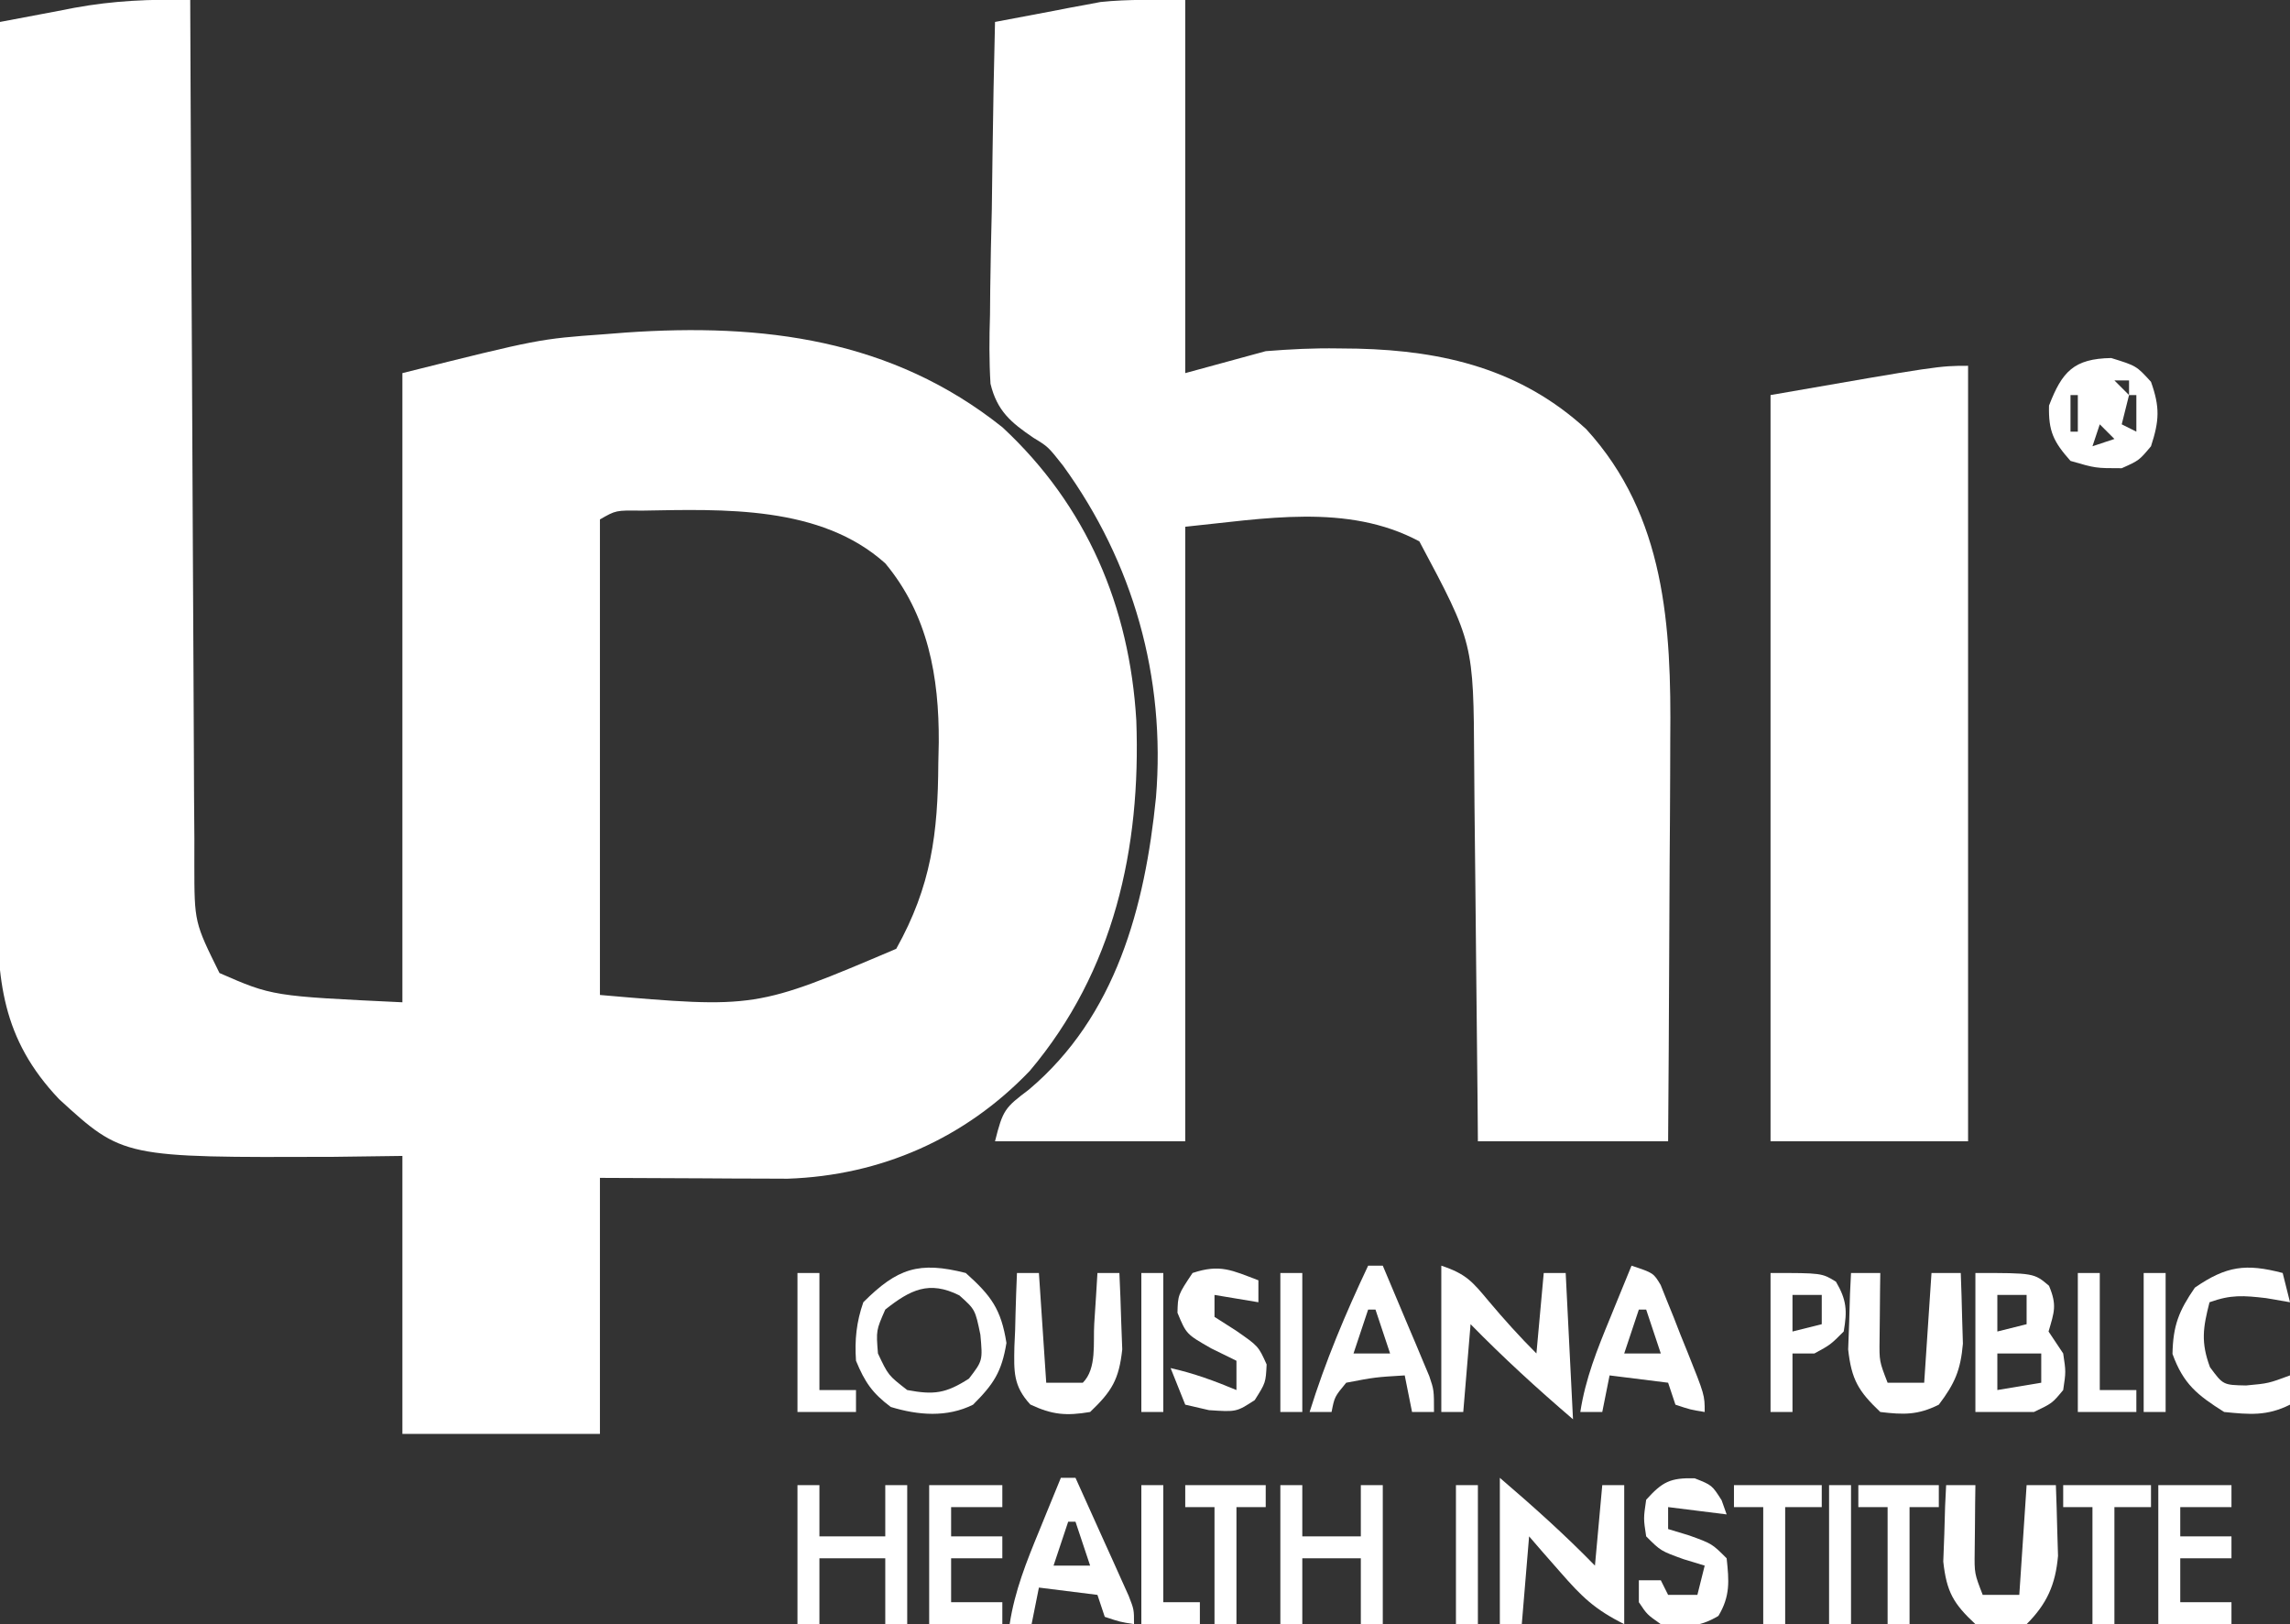 <?xml version="1.0" encoding="UTF-8"?>
<svg version="1.1" xmlns="http://www.w3.org/2000/svg" width="313" height="222">
<rect width="100%" height="100%" fill="#333333" stroke="none"/>
<path d="M0 0 C0.002 0.649 0.005 1.298 0.007 1.967 C0.066 17.766 0.142 33.566 0.236 49.365 C0.281 57.006 0.32 64.646 0.346 72.287 C0.369 78.948 0.403 85.608 0.449 92.268 C0.473 95.794 0.491 99.32 0.498 102.846 C0.505 106.784 0.535 110.722 0.568 114.661 C0.565 116.41 0.565 116.41 0.563 118.194 C0.572 126.07 0.572 126.07 4 133 C11.217 136.155 11.217 136.155 29 137 C29 108.62 29 80.24 29 51 C47.683 46.329 47.683 46.329 56.562 45.688 C57.541 45.611 58.519 45.535 59.527 45.456 C78.28 44.152 95.893 46.336 111.02 58.41 C122.529 69.101 128.393 82.905 129.312 98.477 C129.953 115.943 126.273 132.718 114.75 146.375 C105.916 155.61 94.425 160.68 81.657 161.114 C80.473 161.108 79.29 161.103 78.07 161.098 C76.908 161.095 75.745 161.093 74.547 161.09 C73.088 161.081 71.629 161.072 70.125 161.062 C65.464 161.042 60.803 161.021 56 161 C56 172.55 56 184.1 56 196 C47.09 196 38.18 196 29 196 C29 183.46 29 170.92 29 158 C24.297 158.062 24.297 158.062 19.5 158.125 C-9.191 158.228 -9.191 158.228 -17.922 150.242 C-25.793 141.948 -26.438 133.894 -26.341 122.883 C-26.341 121.584 -26.341 120.286 -26.342 118.948 C-26.343 115.409 -26.325 111.871 -26.304 108.332 C-26.285 104.626 -26.284 100.92 -26.28 97.214 C-26.271 90.205 -26.246 83.197 -26.216 76.188 C-26.182 68.205 -26.166 60.222 -26.151 52.239 C-26.12 35.826 -26.067 19.413 -26 3 C-23.356 2.49 -20.71 1.992 -18.062 1.5 C-16.959 1.285 -16.959 1.285 -15.834 1.066 C-10.478 0.084 -5.445 -0.13 0 0 Z M56 71 C56 92.45 56 113.9 56 136 C77.311 137.844 77.311 137.844 96.5 129.688 C101.29 121.106 102.199 113.923 102.25 104.312 C102.271 103.37 102.291 102.427 102.312 101.455 C102.362 92.525 100.859 84.031 95 77 C86.145 69.053 72.882 69.606 61.676 69.797 C58.177 69.746 58.177 69.746 56 71 Z " fill="#FFFFFF" transform="translate(26,0)"/>
<path d="M0 0 C0 16.83 0 33.66 0 51 C3.63 50.01 7.26 49.02 11 48 C14.4 47.731 17.555 47.567 20.938 47.625 C21.804 47.635 22.67 47.645 23.562 47.656 C35.354 47.94 45.909 50.49 54.812 58.664 C65.632 70.512 66.452 85.653 66.293 100.922 C66.287 102.519 66.283 104.116 66.28 105.713 C66.269 109.876 66.239 114.038 66.206 118.2 C66.175 122.464 66.162 126.728 66.146 130.992 C66.115 139.328 66.062 147.664 66 156 C57.42 156 48.84 156 40 156 C39.985 154.165 39.971 152.33 39.956 150.439 C39.904 144.32 39.838 138.201 39.764 132.083 C39.72 128.379 39.681 124.676 39.654 120.973 C39.627 117.387 39.587 113.801 39.537 110.216 C39.512 108.208 39.502 106.2 39.492 104.191 C39.402 87.876 39.402 87.876 32 74 C22.179 68.726 10.66 70.934 0 72 C0 99.72 0 127.44 0 156 C-8.58 156 -17.16 156 -26 156 C-24.926 151.703 -24.656 151.414 -21.375 148.938 C-9.462 138.903 -5.506 123.95 -4 109 C-2.649 92.598 -7.112 76.855 -16.707 63.641 C-18.742 61.061 -18.742 61.061 -20.731 59.85 C-23.827 57.751 -25.716 56.174 -26.617 52.455 C-26.81 49.295 -26.787 46.204 -26.684 43.039 C-26.674 41.893 -26.664 40.748 -26.654 39.567 C-26.614 35.919 -26.527 32.273 -26.438 28.625 C-26.402 26.147 -26.37 23.669 -26.342 21.191 C-26.265 15.127 -26.148 9.064 -26 3 C-23.356 2.49 -20.71 1.992 -18.062 1.5 C-16.959 1.285 -16.959 1.285 -15.834 1.066 C-15.096 0.931 -14.358 0.796 -13.598 0.656 C-12.6 0.468 -12.6 0.468 -11.582 0.275 C-7.742 -0.134 -3.862 0 0 0 Z " fill="#FFFFFF" transform="translate(162,0)"/>
<path d="M0 0 C0 34.98 0 69.96 0 106 C-8.91 106 -17.82 106 -27 106 C-27 72.34 -27 38.68 -27 4 C-4 0 -4 0 0 0 Z " fill="#FFFFFF" transform="translate(269,50)"/>
<path d="M0 0 C4.616 3.956 8.802 7.699 13 12 C13.33 8.37 13.66 4.74 14 1 C14.99 1 15.98 1 17 1 C17 7.27 17 13.54 17 20 C12.937 17.969 11.188 16.245 8.25 12.875 C7.451 11.965 6.652 11.055 5.828 10.117 C4.923 9.069 4.923 9.069 4 8 C3.67 11.96 3.34 15.92 3 20 C2.01 20 1.02 20 0 20 C0 13.4 0 6.8 0 0 Z " fill="#FFFFFF" transform="translate(205,202)"/>
<path d="M0 0 C3.47 3.101 4.834 4.948 5.562 9.562 C4.914 13.524 3.812 15.188 1 18 C-2.551 19.776 -6.508 19.456 -10.25 18.312 C-12.769 16.423 -13.79 14.929 -15 12 C-15.198 9.15 -14.944 6.702 -14 4 C-9.353 -0.647 -6.406 -1.629 0 0 Z M-11 5 C-12.253 7.853 -12.253 7.853 -12 11 C-10.591 13.99 -10.591 13.99 -8 16 C-4.322 16.69 -2.715 16.458 0.438 14.438 C2.32 11.983 2.32 11.983 2 8.438 C1.289 4.997 1.289 4.997 -0.875 3.062 C-5.012 0.994 -7.568 2.29 -11 5 Z " fill="#FFFFFF" transform="translate(132,174)"/>
<path d="M0 0 C8 0 8 0 10.062 1.75 C11.174 4.418 10.783 5.304 10 8 C10.99 9.485 10.99 9.485 12 11 C12.375 13.5 12.375 13.5 12 16 C10.5 17.812 10.5 17.812 8 19 C5.36 19 2.72 19 0 19 C0 12.73 0 6.46 0 0 Z M3 3 C3 4.65 3 6.3 3 8 C4.32 7.67 5.64 7.34 7 7 C7 5.68 7 4.36 7 3 C5.68 3 4.36 3 3 3 Z M3 11 C3 12.65 3 14.3 3 16 C4.98 15.67 6.96 15.34 9 15 C9 13.68 9 12.36 9 11 C7.02 11 5.04 11 3 11 Z " fill="#FFFFFF" transform="translate(270,174)"/>
<path d="M0 0 C3.404 1.135 4.243 2.172 6.5 4.875 C8.602 7.373 10.684 9.684 13 12 C13.33 8.37 13.66 4.74 14 1 C14.99 1 15.98 1 17 1 C17.33 7.6 17.66 14.2 18 21 C13.037 16.746 8.538 12.631 4 8 C3.67 11.96 3.34 15.92 3 20 C2.01 20 1.02 20 0 20 C0 13.4 0 6.8 0 0 Z " fill="#FFFFFF" transform="translate(197,173)"/>
<path d="M0 0 C1.32 0 2.64 0 4 0 C3.988 0.831 3.977 1.663 3.965 2.52 C3.956 3.606 3.947 4.693 3.938 5.812 C3.926 6.891 3.914 7.97 3.902 9.082 C3.864 12.065 3.864 12.065 5 15 C6.65 15 8.3 15 10 15 C10.33 10.05 10.66 5.1 11 0 C12.32 0 13.64 0 15 0 C15.082 2.062 15.139 4.125 15.188 6.188 C15.222 7.336 15.257 8.485 15.293 9.668 C14.949 13.579 13.794 16.206 11 19 C7.688 19.375 7.688 19.375 4 19 C0.979 16.181 0.065 14.588 -0.391 10.449 C-0.344 9.208 -0.298 7.966 -0.25 6.688 C-0.214 5.433 -0.178 4.179 -0.141 2.887 C-0.071 1.458 -0.071 1.458 0 0 Z " fill="#FFFFFF" transform="translate(266,203)"/>
<path d="M0 0 C1.32 0 2.64 0 4 0 C3.988 0.831 3.977 1.663 3.965 2.52 C3.956 3.606 3.947 4.693 3.938 5.812 C3.926 6.891 3.914 7.97 3.902 9.082 C3.864 12.065 3.864 12.065 5 15 C6.65 15 8.3 15 10 15 C10.33 10.05 10.66 5.1 11 0 C12.32 0 13.64 0 15 0 C15.082 2.062 15.139 4.125 15.188 6.188 C15.222 7.336 15.257 8.485 15.293 9.668 C14.973 13.304 14.182 15.111 12 18 C9.125 19.437 7.181 19.382 4 19 C1.012 16.167 0.064 14.578 -0.391 10.449 C-0.344 9.208 -0.298 7.966 -0.25 6.688 C-0.214 5.433 -0.178 4.179 -0.141 2.887 C-0.071 1.458 -0.071 1.458 0 0 Z " fill="#FFFFFF" transform="translate(253,174)"/>
<path d="M0 0 C3.438 1.062 3.438 1.062 5.438 3.25 C6.675 6.73 6.58 8.56 5.438 12.062 C3.812 14 3.812 14 1.438 15.062 C-2.125 15.062 -2.125 15.062 -5.562 14.062 C-7.893 11.44 -8.586 10.009 -8.5 6.5 C-6.709 1.843 -5.103 0.09 0 0 Z M0.438 3.062 C1.097 3.723 1.758 4.383 2.438 5.062 C2.438 4.402 2.438 3.743 2.438 3.062 C1.778 3.062 1.117 3.062 0.438 3.062 Z M-5.562 5.062 C-5.562 6.713 -5.562 8.363 -5.562 10.062 C-5.232 10.062 -4.902 10.062 -4.562 10.062 C-4.562 8.412 -4.562 6.763 -4.562 5.062 C-4.893 5.062 -5.223 5.062 -5.562 5.062 Z M-1.562 5.062 C-0.562 7.062 -0.562 7.062 -0.562 7.062 Z M2.438 5.062 C2.107 6.383 1.778 7.702 1.438 9.062 C2.428 9.557 2.428 9.557 3.438 10.062 C3.438 8.412 3.438 6.763 3.438 5.062 C3.107 5.062 2.777 5.062 2.438 5.062 Z M-1.562 9.062 C-1.893 10.053 -2.223 11.043 -2.562 12.062 C-1.573 11.732 -0.583 11.402 0.438 11.062 C-0.223 10.402 -0.882 9.742 -1.562 9.062 Z " fill="#FFFFFF" transform="translate(288.562,48.938)"/>
<path d="M0 0 C0.99 0 1.98 0 3 0 C3 2.31 3 4.62 3 7 C5.97 7 8.94 7 12 7 C12 4.69 12 2.38 12 0 C12.99 0 13.98 0 15 0 C15 6.27 15 12.54 15 19 C14.01 19 13.02 19 12 19 C12 16.03 12 13.06 12 10 C9.03 10 6.06 10 3 10 C3 12.97 3 15.94 3 19 C2.01 19 1.02 19 0 19 C0 12.73 0 6.46 0 0 Z " fill="#FFFFFF" transform="translate(109,203)"/>
<path d="M0 0 C0.99 0 1.98 0 3 0 C3 2.31 3 4.62 3 7 C5.64 7 8.28 7 11 7 C11 4.69 11 2.38 11 0 C11.99 0 12.98 0 14 0 C14 6.27 14 12.54 14 19 C13.01 19 12.02 19 11 19 C11 16.03 11 13.06 11 10 C8.36 10 5.72 10 3 10 C3 12.97 3 15.94 3 19 C2.01 19 1.02 19 0 19 C0 12.73 0 6.46 0 0 Z " fill="#FFFFFF" transform="translate(175,203)"/>
<path d="M0 0 C3 1 3 1 3.983 2.642 C4.399 3.684 4.399 3.684 4.824 4.746 C5.13 5.501 5.437 6.256 5.752 7.033 C6.061 7.827 6.369 8.62 6.688 9.438 C7.008 10.227 7.328 11.017 7.658 11.83 C10 17.687 10 17.687 10 20 C8.062 19.688 8.062 19.688 6 19 C5.67 18.01 5.34 17.02 5 16 C2.36 15.67 -0.28 15.34 -3 15 C-3.33 16.65 -3.66 18.3 -4 20 C-4.99 20 -5.98 20 -7 20 C-6.299 15.433 -4.687 11.43 -2.938 7.188 C-2.515 6.148 -2.515 6.148 -2.084 5.088 C-1.393 3.39 -0.697 1.695 0 0 Z M1 6 C0.34 7.98 -0.32 9.96 -1 12 C0.65 12 2.3 12 4 12 C3.34 10.02 2.68 8.04 2 6 C1.67 6 1.34 6 1 6 Z " fill="#FFFFFF" transform="translate(223,173)"/>
<path d="M0 0 C0.66 0 1.32 0 2 0 C3.173 2.768 4.339 5.539 5.5 8.312 C5.834 9.098 6.168 9.884 6.512 10.693 C6.985 11.829 6.985 11.829 7.469 12.988 C7.909 14.033 7.909 14.033 8.357 15.099 C9 17 9 17 9 20 C8.01 20 7.02 20 6 20 C5.67 18.35 5.34 16.7 5 15 C0.949 15.246 0.949 15.246 -3 16 C-4.59 17.921 -4.59 17.921 -5 20 C-5.99 20 -6.98 20 -8 20 C-5.838 13.06 -3.106 6.569 0 0 Z M0 6 C-0.66 7.98 -1.32 9.96 -2 12 C-0.35 12 1.3 12 3 12 C2.34 10.02 1.68 8.04 1 6 C0.67 6 0.34 6 0 6 Z " fill="#FFFFFF" transform="translate(187,173)"/>
<path d="M0 0 C0.66 0 1.32 0 2 0 C3.339 2.956 4.67 5.915 6 8.875 C6.382 9.717 6.763 10.559 7.156 11.426 C7.517 12.231 7.878 13.037 8.25 13.867 C8.585 14.611 8.92 15.354 9.266 16.121 C10 18 10 18 10 20 C8.062 19.688 8.062 19.688 6 19 C5.67 18.01 5.34 17.02 5 16 C2.36 15.67 -0.28 15.34 -3 15 C-3.33 16.65 -3.66 18.3 -4 20 C-4.99 20 -5.98 20 -7 20 C-6.299 15.433 -4.687 11.43 -2.938 7.188 C-2.515 6.148 -2.515 6.148 -2.084 5.088 C-1.393 3.39 -0.697 1.695 0 0 Z M1 6 C0.34 7.98 -0.32 9.96 -1 12 C0.65 12 2.3 12 4 12 C3.34 10.02 2.68 8.04 2 6 C1.67 6 1.34 6 1 6 Z " fill="#FFFFFF" transform="translate(145,202)"/>
<path d="M0 0 C0.99 0 1.98 0 3 0 C3.33 4.95 3.66 9.9 4 15 C5.65 15 7.3 15 9 15 C10.941 13.059 10.399 9.527 10.562 6.938 C10.646 5.647 10.73 4.357 10.816 3.027 C10.877 2.028 10.938 1.029 11 0 C11.99 0 12.98 0 14 0 C14.109 2.228 14.186 4.458 14.25 6.688 C14.296 7.929 14.343 9.17 14.391 10.449 C13.936 14.578 12.976 16.158 10 19 C6.717 19.547 4.837 19.393 1.828 17.98 C-0.535 15.421 -0.413 13.442 -0.352 10.049 C-0.318 9.311 -0.285 8.573 -0.25 7.812 C-0.232 7.063 -0.214 6.313 -0.195 5.541 C-0.148 3.693 -0.076 1.847 0 0 Z " fill="#FFFFFF" transform="translate(139,174)"/>
<path d="M0 0 C0 0.99 0 1.98 0 3 C-2.97 2.505 -2.97 2.505 -6 2 C-6 2.99 -6 3.98 -6 5 C-4.546 5.928 -4.546 5.928 -3.062 6.875 C0 9 0 9 1.125 11.5 C1 14 1 14 -0.5 16.375 C-3 18 -3 18 -6.75 17.75 C-7.822 17.503 -8.895 17.255 -10 17 C-10.66 15.35 -11.32 13.7 -12 12 C-8.853 12.699 -5.974 13.761 -3 15 C-3 13.68 -3 12.36 -3 11 C-4.134 10.443 -5.269 9.886 -6.438 9.312 C-9.849 7.365 -9.849 7.365 -11.062 4.438 C-11 2 -11 2 -9 -1 C-5.234 -2.255 -3.628 -1.371 0 0 Z " fill="#FFFFFF" transform="translate(172,175)"/>
<path d="M0 0 C3.3 0 6.6 0 10 0 C10 0.99 10 1.98 10 3 C7.69 3 5.38 3 3 3 C3 4.32 3 5.64 3 7 C5.31 7 7.62 7 10 7 C10 7.99 10 8.98 10 10 C7.69 10 5.38 10 3 10 C3 11.98 3 13.96 3 16 C5.31 16 7.62 16 10 16 C10 16.99 10 17.98 10 19 C6.7 19 3.4 19 0 19 C0 12.73 0 6.46 0 0 Z " fill="#FFFFFF" transform="translate(295,203)"/>
<path d="M0 0 C3.3 0 6.6 0 10 0 C10 0.99 10 1.98 10 3 C7.69 3 5.38 3 3 3 C3 4.32 3 5.64 3 7 C5.31 7 7.62 7 10 7 C10 7.99 10 8.98 10 10 C7.69 10 5.38 10 3 10 C3 11.98 3 13.96 3 16 C5.31 16 7.62 16 10 16 C10 16.99 10 17.98 10 19 C6.7 19 3.4 19 0 19 C0 12.73 0 6.46 0 0 Z " fill="#FFFFFF" transform="translate(127,203)"/>
<path d="M0 0 C2.375 0.938 2.375 0.938 3.688 3 C4.028 3.959 4.028 3.959 4.375 4.938 C1.735 4.607 -0.905 4.277 -3.625 3.938 C-3.625 4.928 -3.625 5.918 -3.625 6.938 C-2.202 7.371 -2.202 7.371 -0.75 7.812 C2.375 8.938 2.375 8.938 4.375 10.938 C4.705 14.041 4.88 16.095 3.25 18.812 C0.494 20.466 -1.476 20.331 -4.625 19.938 C-6.5 18.625 -6.5 18.625 -7.625 16.938 C-7.625 15.947 -7.625 14.957 -7.625 13.938 C-6.635 13.938 -5.645 13.938 -4.625 13.938 C-4.295 14.598 -3.965 15.258 -3.625 15.938 C-2.305 15.938 -0.985 15.938 0.375 15.938 C0.705 14.617 1.035 13.297 1.375 11.938 C0.426 11.649 -0.522 11.36 -1.5 11.062 C-4.625 9.938 -4.625 9.938 -6.625 7.938 C-7 5.5 -7 5.5 -6.625 2.938 C-4.41 0.477 -3.324 -0.079 0 0 Z " fill="#FFFFFF" transform="translate(231.625,202.062)"/>
<path d="M0 0 C0.33 1.32 0.66 2.64 1 4 C-0.609 3.722 -0.609 3.722 -2.25 3.438 C-5.404 3.07 -7.098 2.955 -10 4 C-10.892 7.486 -11.2 9.459 -9.938 12.875 C-8.136 15.313 -8.136 15.313 -5 15.375 C-1.955 15.094 -1.955 15.094 1 14 C1 15.32 1 16.64 1 18 C-2.149 19.575 -4.52 19.348 -8 19 C-11.672 16.688 -13.577 15.171 -15.062 11.062 C-14.983 7.181 -14.203 5.198 -12 2 C-7.689 -0.97 -5.033 -1.318 0 0 Z " fill="#FFFFFF" transform="translate(312,174)"/>
<path d="M0 0 C7 0 7 0 8.938 1.188 C10.403 3.688 10.499 5.151 10 8 C8.188 9.812 8.188 9.812 6 11 C5.01 11 4.02 11 3 11 C3 13.64 3 16.28 3 19 C2.01 19 1.02 19 0 19 C0 12.73 0 6.46 0 0 Z M3 3 C3 4.65 3 6.3 3 8 C4.32 7.67 5.64 7.34 7 7 C7 5.68 7 4.36 7 3 C5.68 3 4.36 3 3 3 Z " fill="#FFFFFF" transform="translate(242,174)"/>
<path d="M0 0 C3.96 0 7.92 0 12 0 C12 0.99 12 1.98 12 3 C10.35 3 8.7 3 7 3 C7 8.28 7 13.56 7 19 C6.01 19 5.02 19 4 19 C4 13.72 4 8.44 4 3 C2.68 3 1.36 3 0 3 C0 2.01 0 1.02 0 0 Z " fill="#FFFFFF" transform="translate(282,203)"/>
<path d="M0 0 C3.96 0 7.92 0 12 0 C12 0.99 12 1.98 12 3 C10.35 3 8.7 3 7 3 C7 8.28 7 13.56 7 19 C6.01 19 5.02 19 4 19 C4 13.72 4 8.44 4 3 C2.68 3 1.36 3 0 3 C0 2.01 0 1.02 0 0 Z " fill="#FFFFFF" transform="translate(237,203)"/>
<path d="M0 0 C3.63 0 7.26 0 11 0 C11 0.99 11 1.98 11 3 C9.68 3 8.36 3 7 3 C7 8.28 7 13.56 7 19 C6.01 19 5.02 19 4 19 C4 13.72 4 8.44 4 3 C2.68 3 1.36 3 0 3 C0 2.01 0 1.02 0 0 Z " fill="#FFFFFF" transform="translate(254,203)"/>
<path d="M0 0 C3.63 0 7.26 0 11 0 C11 0.99 11 1.98 11 3 C9.68 3 8.36 3 7 3 C7 8.28 7 13.56 7 19 C6.01 19 5.02 19 4 19 C4 13.72 4 8.44 4 3 C2.68 3 1.36 3 0 3 C0 2.01 0 1.02 0 0 Z " fill="#FFFFFF" transform="translate(162,203)"/>
<path d="M0 0 C0.99 0 1.98 0 3 0 C3 5.28 3 10.56 3 16 C4.65 16 6.3 16 8 16 C8 16.99 8 17.98 8 19 C5.36 19 2.72 19 0 19 C0 12.73 0 6.46 0 0 Z " fill="#FFFFFF" transform="translate(156,203)"/>
<path d="M0 0 C0.99 0 1.98 0 3 0 C3 5.28 3 10.56 3 16 C4.65 16 6.3 16 8 16 C8 16.99 8 17.98 8 19 C5.36 19 2.72 19 0 19 C0 12.73 0 6.46 0 0 Z " fill="#FFFFFF" transform="translate(284,174)"/>
<path d="M0 0 C0.99 0 1.98 0 3 0 C3 5.28 3 10.56 3 16 C4.65 16 6.3 16 8 16 C8 16.99 8 17.98 8 19 C5.36 19 2.72 19 0 19 C0 12.73 0 6.46 0 0 Z " fill="#FFFFFF" transform="translate(109,174)"/>
<path d="M0 0 C0.99 0 1.98 0 3 0 C3 6.27 3 12.54 3 19 C2.01 19 1.02 19 0 19 C0 12.73 0 6.46 0 0 Z " fill="#FFFFFF" transform="translate(250,203)"/>
<path d="M0 0 C0.99 0 1.98 0 3 0 C3 6.27 3 12.54 3 19 C2.01 19 1.02 19 0 19 C0 12.73 0 6.46 0 0 Z " fill="#FFFFFF" transform="translate(199,203)"/>
<path d="M0 0 C0.99 0 1.98 0 3 0 C3 6.27 3 12.54 3 19 C2.01 19 1.02 19 0 19 C0 12.73 0 6.46 0 0 Z " fill="#FFFFFF" transform="translate(293,174)"/>
<path d="M0 0 C0.99 0 1.98 0 3 0 C3 6.27 3 12.54 3 19 C2.01 19 1.02 19 0 19 C0 12.73 0 6.46 0 0 Z " fill="#FFFFFF" transform="translate(175,174)"/>
<path d="M0 0 C0.99 0 1.98 0 3 0 C3 6.27 3 12.54 3 19 C2.01 19 1.02 19 0 19 C0 12.73 0 6.46 0 0 Z " fill="#FFFFFF" transform="translate(156,174)"/>
</svg>
